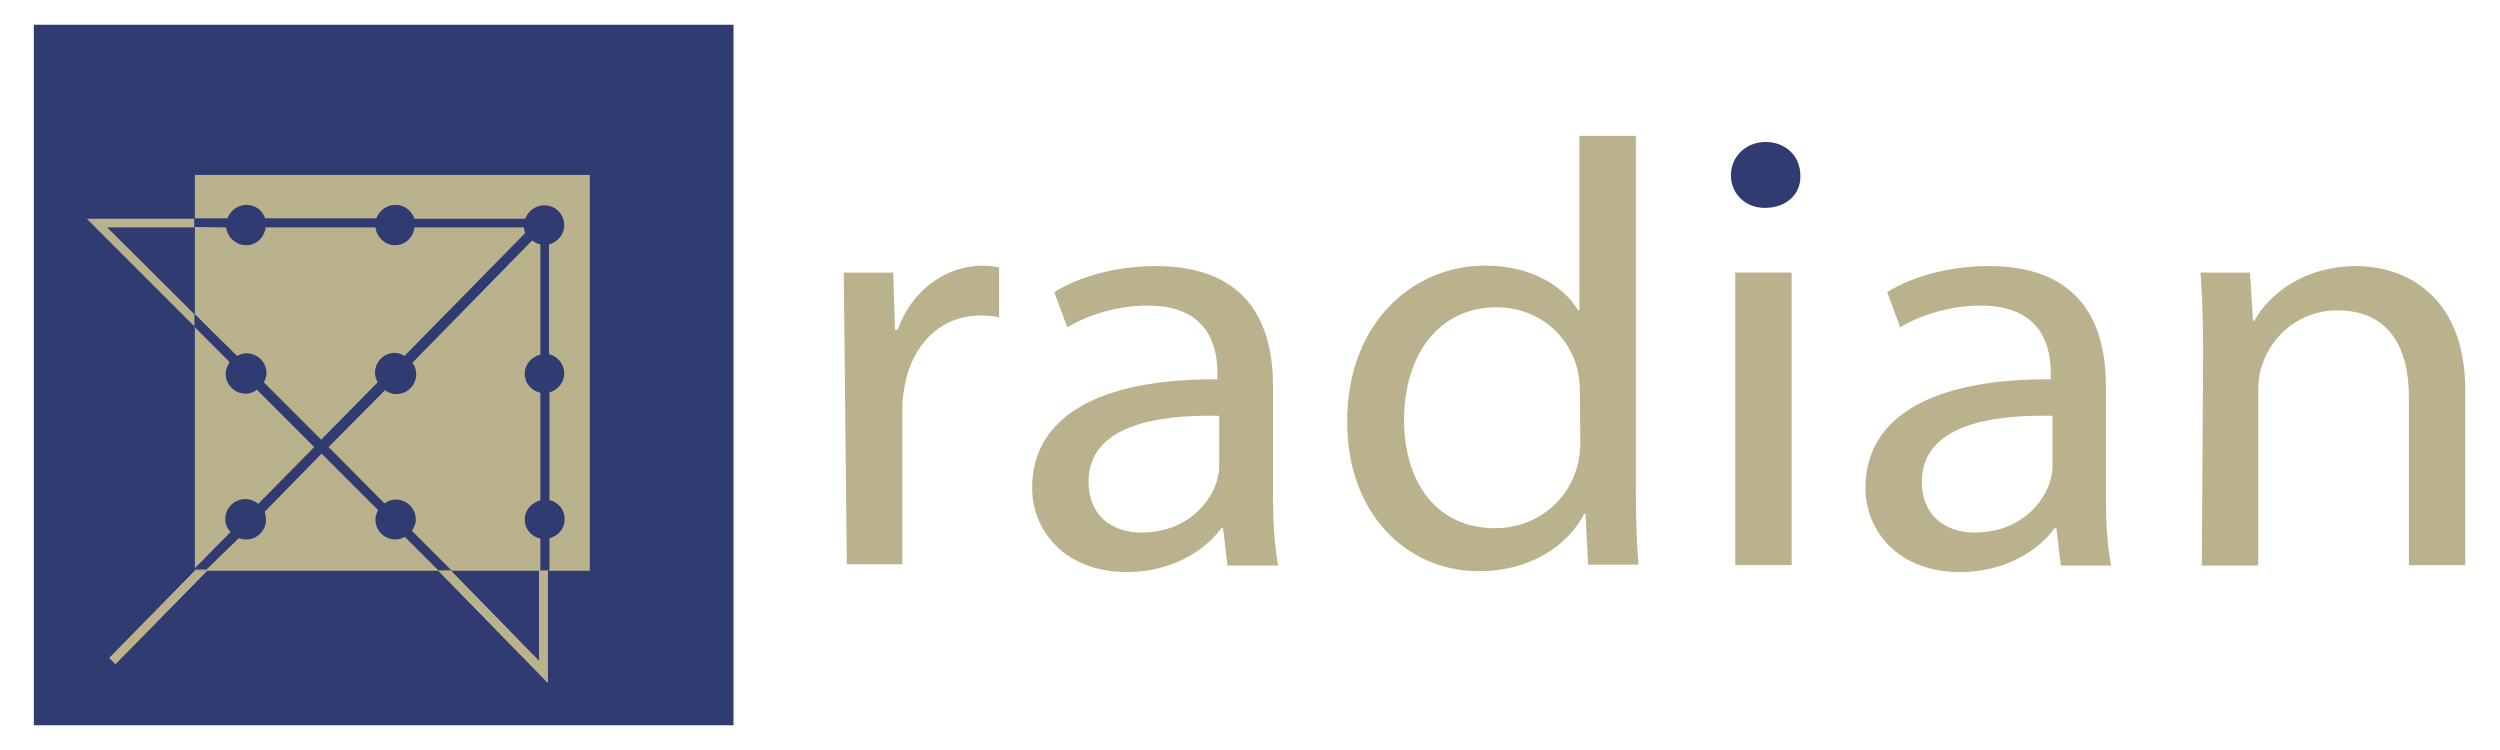 <?xml version="1.0" encoding="UTF-8"?>
<!-- Generator: Adobe Illustrator 24.0.1, SVG Export Plug-In . SVG Version: 6.00 Build 0)  -->
<svg xmlns="http://www.w3.org/2000/svg" xmlns:xlink="http://www.w3.org/1999/xlink" version="1.1" id="Layer_1" x="0px" y="0px" viewBox="0 0 57.6 17.28" style="enable-background:new 0 0 57.6 17.28;" xml:space="preserve">
<style type="text/css">
	.st0{fill:#2F3B71;}
	.st1{fill:#BAB18D;}
	.st2{fill:#BBB28E;}
</style>
<g>
	<rect x="0.78" y="0.57" class="st0" width="16.12" height="16.14"></rect>
	<rect x="4.49" y="4.03" class="st1" width="9.1" height="9.12"></rect>
	<polygon class="st1" points="2,5.04 4.49,7.53 4.49,7.25 2.47,5.24 4.48,5.24 4.48,5.04  "></polygon>
	<path class="st2" d="M10.1,13.15l2.52,2.58v-2.58h-0.2v2.08c-0.29-0.3-2.04-2.09-2.04-2.09L10.1,13.15z"></path>
	<path class="st1" d="M19.44,6.28h1.14l0.04,1.32h0.06c0.32-0.9,1.1-1.48,1.97-1.48c0.14,0,0.26,0.02,0.37,0.04v1.15   c-0.14-0.03-0.26-0.04-0.44-0.04c-0.9,0-1.55,0.66-1.73,1.58c-0.03,0.17-0.06,0.36-0.06,0.57V13h-1.28L19.44,6.28z"></path>
	<path class="st1" d="M28.28,13.02l-0.1-0.85h-0.04c-0.39,0.53-1.16,1.01-2.18,1.01c-1.43,0-2.18-0.96-2.18-1.94   c0-1.63,1.53-2.52,4.27-2.5V8.6c0-0.55-0.16-1.56-1.61-1.56c-0.66,0-1.35,0.2-1.85,0.5l-0.3-0.81c0.58-0.36,1.43-0.6,2.34-0.6   c2.18,0,2.7,1.41,2.7,2.76v2.52c0,0.58,0.03,1.15,0.12,1.62H28.28z M28.09,9.58c-1.41-0.03-3.01,0.21-3.01,1.52   c0,0.79,0.55,1.17,1.22,1.17c0.92,0,1.51-0.55,1.72-1.13c0.04-0.13,0.07-0.26,0.07-0.38V9.58L28.09,9.58z"></path>
	<path class="st1" d="M37.69,3.13v8.14c0,0.6,0.02,1.28,0.06,1.74h-1.16l-0.06-1.17H36.5c-0.39,0.75-1.26,1.32-2.42,1.32   c-1.72,0-3.04-1.38-3.04-3.42c-0.02-2.24,1.46-3.62,3.18-3.62c1.08,0,1.82,0.49,2.14,1.03h0.03V3.13H37.69L37.69,3.13z M36.4,9.01   c0-0.15-0.02-0.37-0.06-0.51c-0.19-0.78-0.9-1.42-1.86-1.42c-1.34,0-2.13,1.11-2.13,2.6c0,1.37,0.7,2.49,2.1,2.49   c0.86,0,1.66-0.54,1.9-1.46c0.04-0.17,0.06-0.34,0.06-0.53L36.4,9.01L36.4,9.01z"></path>
	<rect x="39.98" y="6.28" class="st1" width="1.3" height="6.74"></rect>
	<path class="st1" d="M47.48,13.02l-0.1-0.85h-0.04c-0.39,0.53-1.16,1.01-2.18,1.01c-1.44,0-2.18-0.96-2.18-1.94   c0-1.63,1.53-2.52,4.27-2.5V8.6c0-0.55-0.16-1.56-1.62-1.56c-0.66,0-1.35,0.2-1.85,0.5l-0.3-0.81c0.58-0.36,1.43-0.6,2.34-0.6   c2.18,0,2.7,1.41,2.7,2.76v2.52c0,0.58,0.03,1.15,0.12,1.62H47.48z M47.29,9.58c-1.41-0.03-3.01,0.21-3.01,1.52   c0,0.79,0.55,1.17,1.22,1.17c0.92,0,1.51-0.55,1.72-1.13c0.04-0.13,0.07-0.26,0.07-0.38L47.29,9.58L47.29,9.58z"></path>
	<path class="st1" d="M50.76,8.1c0-0.7-0.02-1.26-0.06-1.82h1.14l0.07,1.11h0.03c0.35-0.64,1.18-1.26,2.35-1.26   c0.98,0,2.51,0.55,2.51,2.87v4.02h-1.3V9.14c0-1.08-0.42-1.99-1.65-1.99c-0.85,0-1.51,0.57-1.73,1.26   c-0.06,0.15-0.09,0.36-0.09,0.57v4.05h-1.3L50.76,8.1L50.76,8.1z"></path>
	<path class="st0" d="M41.48,4.04c0.02,0.42-0.31,0.75-0.82,0.75c-0.46,0-0.78-0.34-0.78-0.75c0-0.43,0.34-0.77,0.81-0.77   C41.16,3.28,41.48,3.61,41.48,4.04"></path>
	<polygon class="st2" points="2.52,15.16 2.66,15.3 4.77,13.15 4.49,13.15  "></polygon>
	<path class="st1" d="M10.1,13.15l2.52,2.58v-2.58h-0.2v2.08c-0.29-0.3-2.04-2.09-2.04-2.09L10.1,13.15z"></path>
	<polygon class="st1" points="2.52,15.16 2.66,15.3 4.77,13.15 4.49,13.15  "></polygon>
	<path class="st0" d="M5.2,8.61c0,0.26,0.21,0.46,0.46,0.46c0.1,0,0.18-0.03,0.26-0.09l1.32,1.32l-1.29,1.31   c-0.08-0.07-0.18-0.11-0.3-0.11c-0.26,0-0.46,0.21-0.46,0.46c0,0.12,0.05,0.22,0.12,0.3l-0.85,0.86h0.3L5.5,12.4   c0.06,0.02,0.11,0.03,0.17,0.03c0.26,0,0.46-0.21,0.46-0.46c0-0.06-0.02-0.13-0.03-0.18l1.31-1.34l1.3,1.3   c-0.03,0.07-0.06,0.14-0.06,0.22c0,0.26,0.21,0.46,0.46,0.46c0.09,0,0.15-0.03,0.22-0.06l0.77,0.77h0.3l-0.91-0.91   c0.05-0.08,0.09-0.16,0.09-0.26c0-0.26-0.21-0.46-0.46-0.46c-0.1,0-0.18,0.03-0.26,0.09l-1.29-1.3l1.3-1.31   c0.07,0.05,0.15,0.09,0.26,0.09c0.26,0,0.46-0.21,0.46-0.46c0-0.1-0.03-0.18-0.09-0.26l2.76-2.82c0.06,0.04,0.12,0.08,0.19,0.09   v2.54c-0.2,0.05-0.36,0.22-0.36,0.44s0.15,0.39,0.36,0.44v2.48c-0.2,0.05-0.36,0.22-0.36,0.44s0.15,0.39,0.36,0.44v0.73h0.21V12.4   c0.2-0.05,0.35-0.22,0.35-0.44s-0.15-0.39-0.35-0.44V9.04C12.85,8.99,13,8.81,13,8.6s-0.15-0.39-0.35-0.44V5.63   C12.85,5.58,13,5.4,13,5.19c0-0.26-0.21-0.46-0.46-0.46c-0.2,0-0.37,0.13-0.44,0.31H9.55C9.48,4.85,9.32,4.72,9.11,4.72   c-0.2,0-0.37,0.13-0.44,0.31H6.11C6.04,4.84,5.88,4.72,5.68,4.72c-0.2,0-0.37,0.13-0.44,0.31H4.48v0.2l0.73,0.01   c0.03,0.22,0.22,0.41,0.46,0.41c0.24,0,0.42-0.18,0.45-0.41h2.53c0.03,0.22,0.22,0.41,0.45,0.41c0.24,0,0.42-0.18,0.45-0.41h2.52   c0.01,0.04,0.01,0.09,0.03,0.13L9.32,8.2C9.25,8.16,9.18,8.13,9.1,8.13c-0.26,0-0.46,0.21-0.46,0.46c0,0.09,0.03,0.15,0.06,0.22   l-1.3,1.32L6.08,8.81C6.11,8.75,6.14,8.67,6.14,8.6c0-0.26-0.21-0.46-0.46-0.46c-0.08,0-0.15,0.03-0.22,0.06L4.48,7.23v0.3   l0.81,0.81C5.24,8.43,5.2,8.52,5.2,8.61z"></path>
</g>
</svg>
